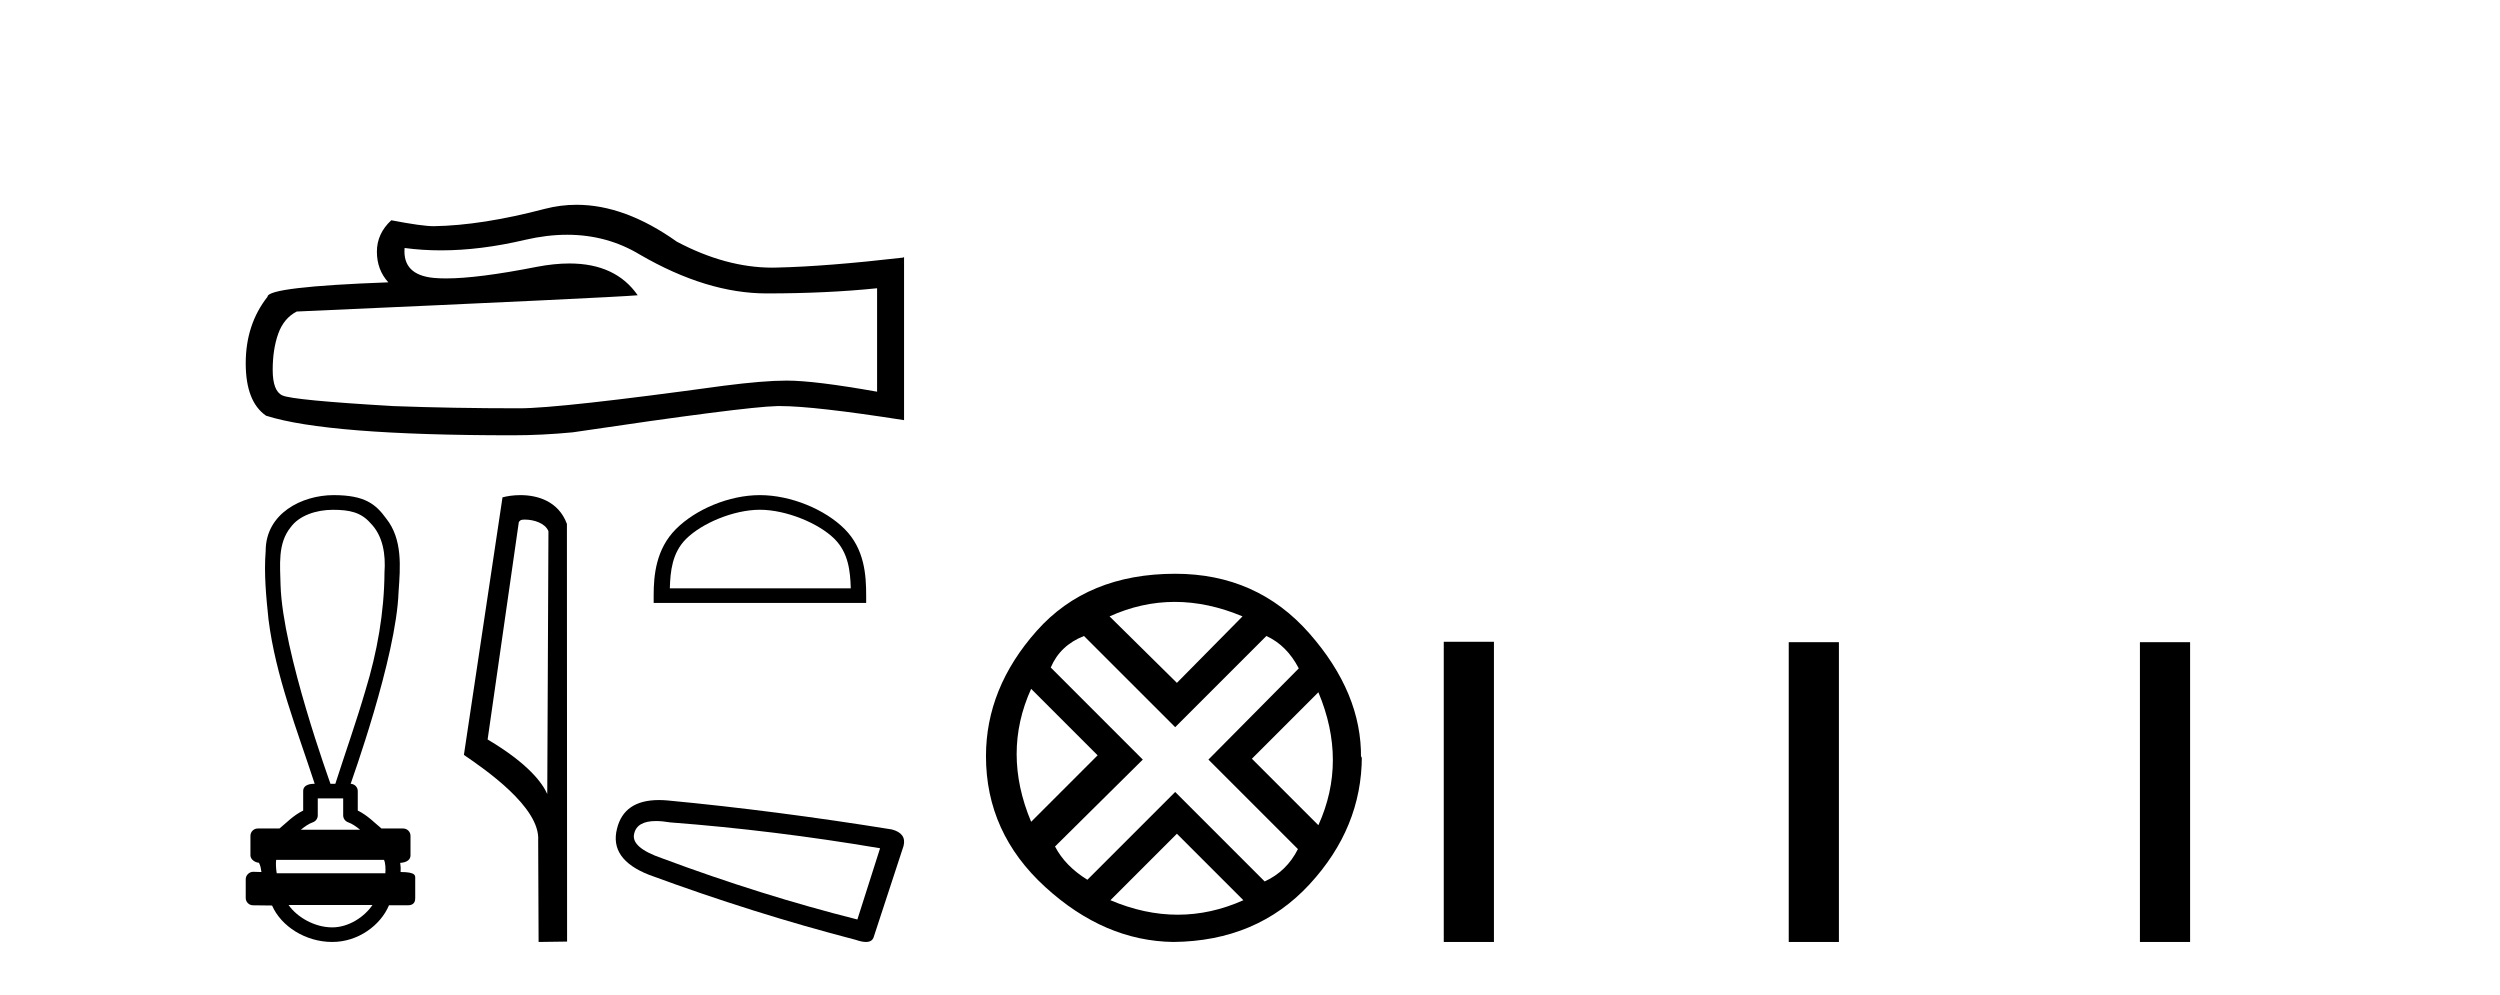 <?xml version='1.0' encoding='UTF-8' standalone='yes'?><svg xmlns='http://www.w3.org/2000/svg' xmlns:xlink='http://www.w3.org/1999/xlink' width='103.0' height='41.0' ><path d='M 23.368 9.672 Q 25.011 9.672 26.365 10.491 Q 29.12 12.089 31.585 12.089 Q 34.066 12.089 36.136 11.876 L 36.136 16.138 Q 33.564 15.681 32.422 15.681 L 32.392 15.681 Q 31.464 15.681 29.805 15.894 Q 23.062 16.822 21.403 16.822 Q 18.648 16.822 16.212 16.731 Q 12.042 16.488 11.631 16.29 Q 11.235 16.107 11.235 15.24 Q 11.235 14.387 11.464 13.748 Q 11.692 13.109 12.225 12.835 Q 25.254 12.256 26.273 12.165 Q 25.366 10.855 23.46 10.855 Q 22.842 10.855 22.118 10.993 Q 19.691 11.471 18.376 11.471 Q 18.099 11.471 17.872 11.45 Q 16.578 11.328 16.669 10.217 L 16.669 10.217 Q 17.396 10.315 18.17 10.315 Q 19.796 10.315 21.631 9.882 Q 22.536 9.672 23.368 9.672 ZM 23.755 8.437 Q 23.096 8.437 22.453 8.603 Q 19.85 9.288 17.872 9.319 Q 17.384 9.319 16.121 9.075 Q 15.528 9.623 15.528 10.369 Q 15.528 11.115 15.999 11.632 Q 11.022 11.815 11.022 12.226 Q 10.124 13.367 10.124 14.966 Q 10.124 16.548 10.961 17.127 Q 13.488 17.934 21.114 17.934 Q 22.331 17.934 23.594 17.812 Q 30.657 16.762 32.012 16.731 Q 32.075 16.73 32.145 16.73 Q 33.537 16.73 37.247 17.31 L 37.247 10.582 L 37.217 10.612 Q 34.036 10.978 32.027 11.023 Q 31.924 11.027 31.82 11.027 Q 29.908 11.027 27.887 9.958 Q 25.748 8.437 23.755 8.437 Z' style='fill:#000000;stroke:none' /><path d='M 13.714 21.004 C 14.402 21.004 14.868 21.106 15.256 21.545 C 15.79 22.076 15.892 22.865 15.841 23.582 C 15.831 25.23 15.54 26.866 15.058 28.44 C 14.68 29.735 14.228 31.008 13.816 32.292 L 13.615 32.292 C 13.598 32.229 11.646 26.883 11.559 24.109 C 11.544 23.302 11.428 22.388 11.981 21.716 C 12.323 21.247 13.013 21.004 13.714 21.004 ZM 14.139 32.893 C 14.139 33.126 14.139 33.36 14.139 33.593 C 14.139 33.72 14.219 33.833 14.338 33.876 C 14.513 33.939 14.673 34.052 14.838 34.186 L 12.393 34.186 C 12.558 34.052 12.719 33.939 12.894 33.876 C 13.013 33.833 13.092 33.72 13.092 33.593 C 13.092 33.36 13.092 33.126 13.092 32.893 ZM 15.821 35.427 C 15.882 35.551 15.892 35.802 15.876 35.978 L 11.401 35.978 C 11.366 35.779 11.361 35.552 11.377 35.427 ZM 15.345 37.287 C 15.02 37.769 14.372 38.208 13.69 38.208 C 12.952 38.208 12.235 37.781 11.889 37.287 ZM 13.745 20.399 C 12.441 20.399 10.946 21.151 10.946 22.696 C 10.871 23.639 10.965 24.589 11.063 25.528 C 11.359 27.865 12.24 30.065 12.965 32.292 C 12.961 32.292 12.955 32.292 12.948 32.292 C 12.851 32.292 12.491 32.302 12.491 32.592 C 12.491 32.86 12.491 33.127 12.491 33.395 C 12.08 33.597 11.794 33.907 11.515 34.134 L 10.619 34.134 C 10.619 34.134 10.619 34.134 10.619 34.134 C 10.453 34.134 10.319 34.269 10.318 34.435 C 10.318 34.705 10.318 34.975 10.318 35.245 C 10.319 35.406 10.507 35.538 10.668 35.545 C 10.74 35.681 10.752 35.802 10.771 35.928 C 10.659 35.925 10.546 35.922 10.434 35.918 C 10.433 35.918 10.431 35.918 10.43 35.918 C 10.265 35.918 10.124 36.065 10.124 36.218 C 10.124 36.478 10.124 36.737 10.124 36.997 C 10.124 37.163 10.258 37.297 10.424 37.298 C 10.634 37.298 11.114 37.307 11.198 37.307 C 11.204 37.307 11.208 37.307 11.209 37.307 C 11.585 38.17 12.595 38.809 13.69 38.809 C 14.754 38.809 15.678 38.124 16.026 37.298 L 16.807 37.298 C 17.089 37.298 17.108 37.101 17.107 36.997 C 17.107 36.737 17.108 36.478 17.107 36.218 C 17.107 36.088 17.164 35.927 16.505 35.927 C 16.515 35.806 16.509 35.679 16.488 35.551 C 16.778 35.533 16.913 35.406 16.913 35.245 C 16.913 34.975 16.913 34.705 16.913 34.435 C 16.912 34.269 16.778 34.135 16.612 34.134 L 15.717 34.134 C 15.438 33.907 15.152 33.597 14.74 33.395 C 14.74 33.127 14.74 32.86 14.74 32.592 C 14.74 32.429 14.609 32.297 14.447 32.293 C 14.453 32.255 16.328 27.095 16.421 24.385 C 16.493 23.365 16.593 22.216 15.91 21.362 C 15.484 20.775 15.037 20.399 13.745 20.399 Z' style='fill:#000000;stroke:none' /><path d='M 21.619 21.407 C 21.998 21.407 22.461 21.553 22.596 21.886 L 22.547 32.713 L 22.547 32.713 C 22.355 32.278 21.784 31.469 20.09 30.467 L 21.376 21.506 C 21.437 21.442 21.435 21.407 21.619 21.407 ZM 22.547 32.713 L 22.547 32.713 C 22.547 32.713 22.547 32.713 22.547 32.713 L 22.547 32.713 L 22.547 32.713 ZM 21.439 20.399 C 21.149 20.399 20.888 20.441 20.703 20.491 L 19.113 31.102 C 19.954 31.678 22.265 33.256 22.173 34.627 L 22.19 38.809 L 23.364 38.793 L 23.357 21.585 C 23.008 20.642 22.141 20.399 21.439 20.399 Z' style='fill:#000000;stroke:none' /><path d='M 31.308 21.002 C 32.385 21.002 33.733 21.555 34.385 22.207 C 34.956 22.778 35.031 23.535 35.052 24.238 L 27.597 24.238 C 27.618 23.535 27.692 22.778 28.263 22.207 C 28.915 21.555 30.231 21.002 31.308 21.002 ZM 31.308 20.399 C 30.031 20.399 28.656 20.989 27.851 21.795 C 27.024 22.621 26.931 23.709 26.931 24.523 L 26.931 24.84 L 35.686 24.84 L 35.686 24.523 C 35.686 23.709 35.624 22.621 34.798 21.795 C 33.992 20.989 32.586 20.399 31.308 20.399 Z' style='fill:#000000;stroke:none' /><path d='M 27.026 33.827 Q 27.284 33.827 27.614 33.883 Q 31.872 34.206 36.259 34.948 L 35.324 37.883 Q 31.356 36.883 27.292 35.367 Q 25.969 34.915 26.131 34.335 Q 26.252 33.827 27.026 33.827 ZM 27.149 32.962 Q 25.709 32.962 25.421 34.141 Q 25.098 35.399 26.744 36.044 Q 31.034 37.625 35.259 38.722 Q 35.51 38.809 35.678 38.809 Q 35.942 38.809 36.001 38.592 L 37.227 34.851 Q 37.356 34.335 36.743 34.173 Q 31.937 33.399 27.518 32.98 Q 27.325 32.962 27.149 32.962 Z' style='fill:#000000;stroke:none' /><path d='M 48.4 24.798 Q 49.77 24.798 51.192 25.395 L 48.488 28.134 L 45.714 25.395 Q 47.031 24.798 48.4 24.798 ZM 42.483 28.38 L 45.222 31.119 L 42.483 33.858 Q 41.289 31.014 42.483 28.38 ZM 54.317 28.521 Q 55.511 31.365 54.317 33.999 L 51.578 31.26 L 54.317 28.521 ZM 52.175 26.203 Q 53.018 26.589 53.51 27.537 L 49.787 31.295 L 53.474 34.982 Q 53.018 35.895 52.105 36.316 L 48.418 32.629 L 44.801 36.246 Q 43.888 35.684 43.467 34.876 L 47.083 31.295 L 43.291 27.502 Q 43.677 26.589 44.66 26.203 L 48.418 29.96 L 52.175 26.203 ZM 48.488 34.35 L 51.227 37.089 Q 49.893 37.686 48.523 37.686 Q 47.154 37.686 45.749 37.089 L 48.488 34.35 ZM 48.418 23.639 Q 44.801 23.639 42.712 25.992 Q 40.622 28.345 40.622 31.154 Q 40.622 34.315 43.063 36.544 Q 45.503 38.774 48.348 38.809 Q 51.789 38.774 53.948 36.439 Q 56.108 34.104 56.108 31.154 L 56.108 31.154 L 56.073 31.224 Q 56.108 28.556 53.948 26.098 Q 51.789 23.639 48.418 23.639 Z' style='fill:#000000;stroke:none' /><path d='M 59.483 26.441 L 59.483 38.809 L 61.55 38.809 L 61.55 26.441 ZM 73.696 26.458 L 73.696 38.809 L 75.763 38.809 L 75.763 26.458 ZM 88.165 26.458 L 88.165 38.809 L 90.232 38.809 L 90.232 26.458 Z' style='fill:#000000;stroke:none' /></svg>